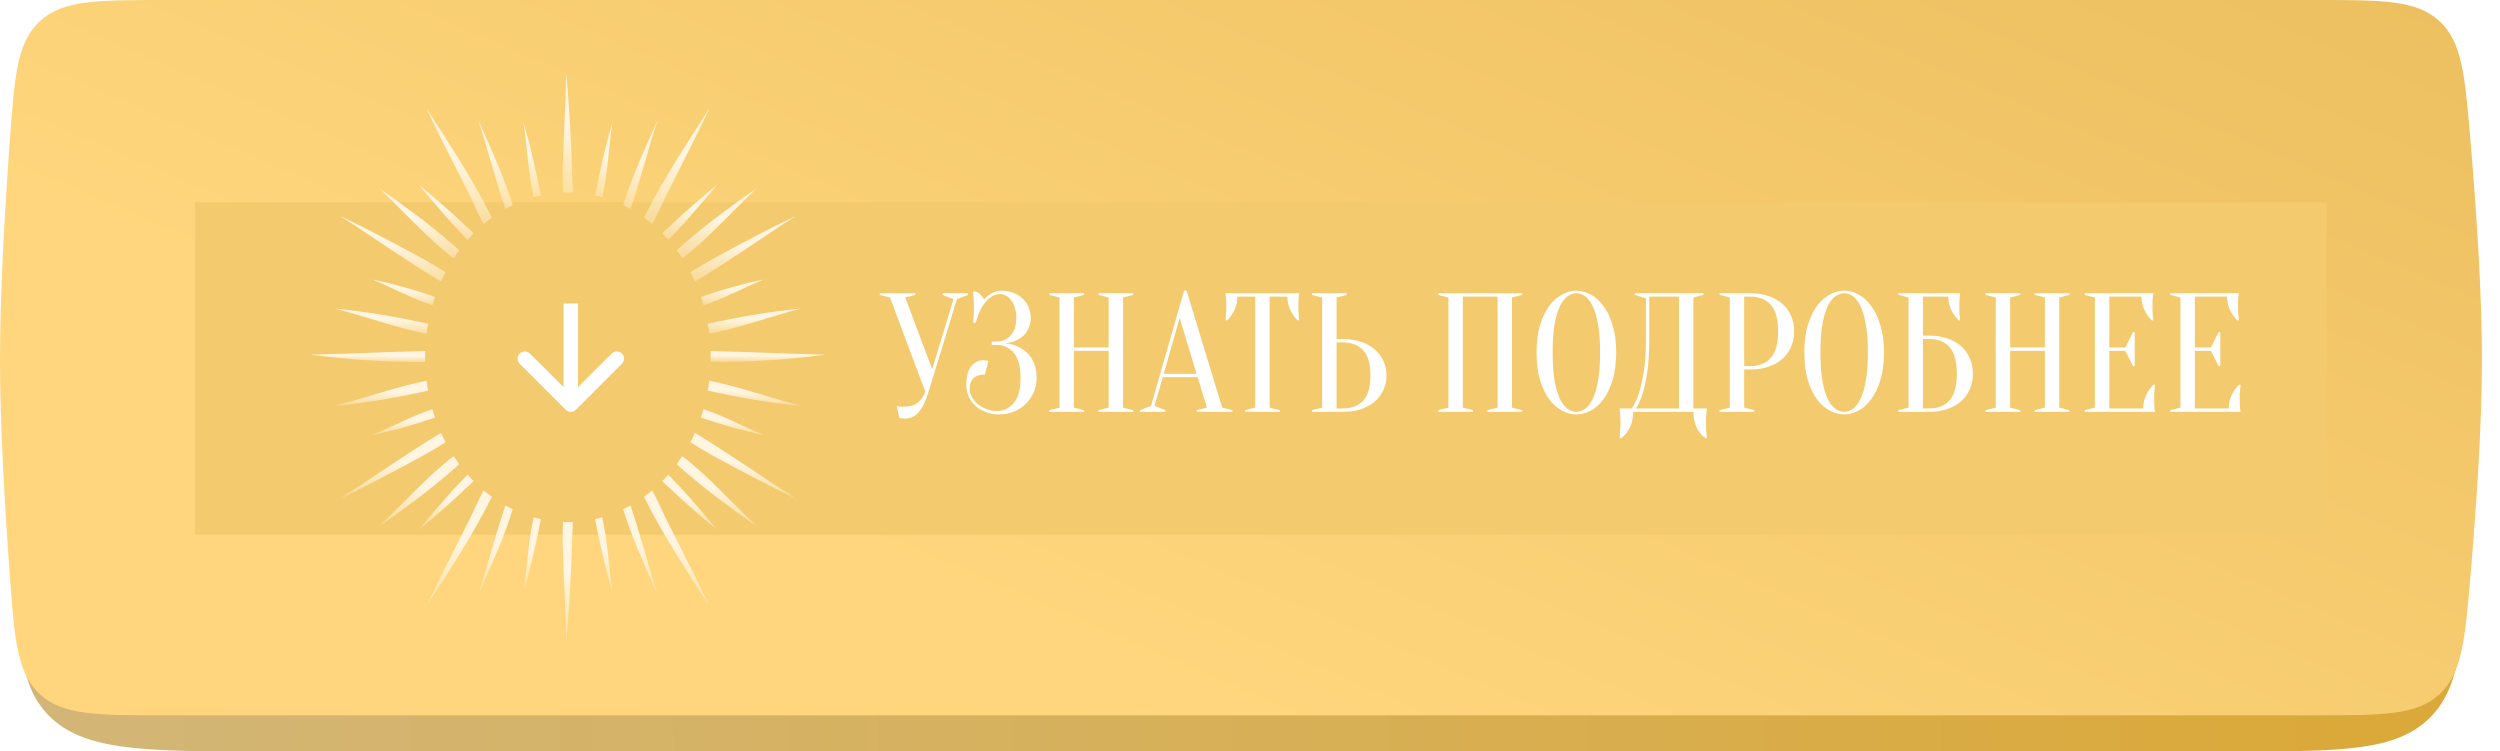 <?xml version="1.0" encoding="UTF-8"?> <svg xmlns="http://www.w3.org/2000/svg" width="346" height="104" viewBox="0 0 346 104" fill="none"> <path d="M6.371 42.377C3.415 25.033 1.937 16.361 6.731 10.681C11.525 5 20.322 5 37.916 5H309C324.085 5 331.627 5 336.314 9.686C341 14.373 341 21.915 341 37V72C341 87.085 341 94.627 336.314 99.314C331.627 104 324.085 104 309 104H36.66C19.592 104 11.058 104 6.276 98.522C1.494 93.043 2.647 84.588 4.953 67.676L6.837 53.863C7.168 51.436 7.333 50.223 7.313 49.003C7.293 47.783 7.087 46.576 6.675 44.162L6.371 42.377Z" fill="url(#paint0_linear_67_159)"></path> <g filter="url(#filter0_i_67_159)"> <path d="M1.331 19.849C2.002 10.546 2.337 5.894 5.505 2.947C8.672 0 13.422 0 22.923 0H320.404C329.765 0 334.446 0 337.602 2.9C340.759 5.801 341.145 10.367 341.919 19.501C342.741 29.208 343.513 40.802 343.5 50C343.488 58.896 342.734 70.078 341.929 79.513C341.151 88.64 340.762 93.204 337.606 96.102C334.45 99 329.772 99 320.414 99H22.914C13.416 99 8.668 99 5.501 96.055C2.334 93.11 1.997 88.461 1.321 79.163C0.641 69.8 0.011 58.782 0 50C-0.011 40.916 0.635 29.487 1.331 19.849Z" fill="url(#paint1_linear_67_159)"></path> </g> <g filter="url(#filter1_f_67_159)"> <rect x="27" y="28" width="295" height="46" fill="#F4CA6E"></rect> </g> <path d="M129.013 51.089L131.968 41.402L130.444 40.816V40.581H133.962V40.816L132.438 41.402L128.521 54.185C128.302 54.889 128.075 55.483 127.84 55.968C127.606 56.437 127.356 56.82 127.09 57.117C126.824 57.414 126.527 57.626 126.198 57.751C125.886 57.876 125.542 57.938 125.166 57.938C125.073 57.938 124.987 57.93 124.908 57.915C124.83 57.915 124.752 57.907 124.674 57.891C124.596 57.876 124.525 57.852 124.463 57.821L124.111 56.179C124.174 56.21 124.244 56.234 124.322 56.249C124.4 56.265 124.478 56.281 124.557 56.296C124.635 56.296 124.721 56.296 124.815 56.296C125.815 56.296 126.55 56.109 127.019 55.733C127.489 55.358 127.833 54.842 128.051 54.185L123.173 41.168L121.765 40.816V40.581H126.691V40.816L125.284 41.168L129.013 51.089ZM138.664 40.23C139.243 40.23 139.774 40.331 140.259 40.535C140.759 40.722 141.182 40.988 141.526 41.332C141.885 41.66 142.159 42.051 142.347 42.505C142.55 42.958 142.652 43.451 142.652 43.982C142.652 44.389 142.597 44.756 142.487 45.085C142.394 45.398 142.261 45.679 142.089 45.929C141.932 46.164 141.745 46.375 141.526 46.562C141.322 46.734 141.111 46.875 140.892 46.985C140.376 47.266 139.79 47.438 139.133 47.501C139.946 47.579 140.666 47.806 141.291 48.181C141.557 48.337 141.823 48.533 142.089 48.767C142.354 49.002 142.589 49.291 142.792 49.635C142.996 49.964 143.16 50.354 143.285 50.808C143.41 51.246 143.472 51.746 143.472 52.309C143.472 53.013 143.34 53.669 143.074 54.279C142.808 54.889 142.44 55.428 141.971 55.898C141.502 56.351 140.947 56.711 140.306 56.977C139.665 57.227 138.961 57.352 138.195 57.352C137.554 57.352 136.96 57.242 136.412 57.023C135.865 56.804 135.388 56.515 134.982 56.156C134.591 55.78 134.286 55.358 134.067 54.889C133.848 54.404 133.739 53.896 133.739 53.364C133.739 52.129 133.965 51.238 134.419 50.691C134.888 50.128 135.443 49.846 136.084 49.846C136.162 49.846 136.24 49.854 136.319 49.87C136.412 49.885 136.498 49.901 136.577 49.917C136.655 49.932 136.725 49.948 136.788 49.964L136.319 51.84C134.911 51.84 134.208 52.504 134.208 53.834C134.208 54.193 134.301 54.553 134.489 54.913C134.692 55.272 134.958 55.6 135.287 55.898C135.631 56.179 136.029 56.414 136.483 56.601C136.936 56.789 137.429 56.883 137.96 56.883C138.899 56.883 139.681 56.515 140.306 55.78C140.931 55.045 141.244 53.888 141.244 52.309C141.244 50.73 140.931 49.572 140.306 48.838C139.681 48.103 138.899 47.735 137.96 47.735H137.257V47.266H137.96C138.727 47.266 139.368 46.985 139.884 46.422C140.4 45.859 140.658 45.046 140.658 43.982C140.658 43.451 140.587 42.982 140.447 42.575C140.322 42.169 140.15 41.825 139.931 41.543C139.727 41.262 139.493 41.05 139.227 40.91C138.961 40.769 138.695 40.699 138.43 40.699C137.726 40.699 137.069 41.043 136.459 41.731C135.865 42.403 135.388 43.388 135.029 44.686H134.677C134.692 44.452 134.708 44.209 134.724 43.959C134.739 43.74 134.755 43.505 134.771 43.255C134.786 42.989 134.794 42.724 134.794 42.458C134.794 42.223 134.786 41.989 134.771 41.754C134.755 41.504 134.739 41.269 134.724 41.05C134.708 40.816 134.692 40.581 134.677 40.347H135.029C135.263 40.409 135.482 40.55 135.685 40.769C135.904 40.972 136.076 41.191 136.201 41.426C136.389 41.207 136.608 41.011 136.858 40.839C137.077 40.683 137.335 40.542 137.632 40.417C137.929 40.292 138.273 40.23 138.664 40.23ZM148.629 48.556V56.414L150.036 56.765V57H145.228V56.765L146.635 56.414V41.168L145.228 40.816V40.581H150.036V40.816L148.629 41.168V48.087H153.437V41.168L152.03 40.816V40.581H156.838V40.816L155.431 41.168V56.414L156.838 56.765V57H152.03V56.765L153.437 56.414V48.556H148.629ZM161.059 51.746H165.609L163.264 43.982L161.059 51.746ZM165.75 52.192H160.942L159.769 56.179L161.294 56.765V57H157.775V56.765L159.3 56.179L163.874 40.23H164.226L169.151 56.414L170.559 56.765V57H165.633V56.765L167.04 56.414L165.75 52.192ZM175.712 56.414L177.12 56.765V57H172.311V56.765L173.719 56.414V41.05H171.256C171.256 41.707 171.123 42.317 170.857 42.88C170.591 43.443 170.255 43.928 169.848 44.334H169.614C169.63 44.131 169.645 43.92 169.661 43.701C169.676 43.513 169.692 43.318 169.708 43.115C169.723 42.896 169.731 42.677 169.731 42.458C169.731 42.161 169.723 41.903 169.708 41.684C169.692 41.449 169.676 41.246 169.661 41.074C169.645 40.886 169.63 40.722 169.614 40.581H179.817C179.786 40.722 179.762 40.886 179.747 41.074C179.731 41.246 179.715 41.449 179.7 41.684C179.7 41.903 179.7 42.161 179.7 42.458C179.7 42.677 179.7 42.896 179.7 43.115C179.715 43.318 179.731 43.513 179.747 43.701C179.762 43.92 179.786 44.131 179.817 44.334H179.582C179.176 43.928 178.84 43.443 178.574 42.88C178.308 42.317 178.175 41.707 178.175 41.05H175.712V56.414ZM185.801 46.914C186.77 46.914 187.63 47.047 188.381 47.313C189.147 47.563 189.788 47.923 190.304 48.392C190.82 48.845 191.211 49.377 191.477 49.987C191.758 50.597 191.899 51.254 191.899 51.957C191.899 52.661 191.758 53.318 191.477 53.927C191.211 54.537 190.82 55.077 190.304 55.546C189.788 55.999 189.147 56.359 188.381 56.625C187.63 56.875 186.77 57 185.801 57H181.579V56.765L182.986 56.414V41.168L181.579 40.816V40.581H186.387V40.816L184.98 41.168V46.914H185.801ZM184.98 56.531H185.801C187.036 56.531 187.99 56.171 188.662 55.452C189.335 54.717 189.671 53.552 189.671 51.957C189.671 50.362 189.335 49.205 188.662 48.486C187.99 47.751 187.036 47.383 185.801 47.383H184.98V56.531ZM203.864 56.765V57H199.056V56.765L200.463 56.414V41.168L199.056 40.816V40.581H210.666V40.816L209.259 41.168V56.414L210.666 56.765V57H205.858V56.765L207.265 56.414V41.05H202.457V56.414L203.864 56.765ZM223.683 48.791C223.683 50.229 223.518 51.488 223.19 52.567C222.877 53.63 222.455 54.522 221.923 55.241C221.407 55.944 220.821 56.476 220.164 56.836C219.508 57.18 218.843 57.352 218.171 57.352C217.498 57.352 216.834 57.18 216.177 56.836C215.52 56.476 214.926 55.944 214.394 55.241C213.878 54.522 213.456 53.63 213.128 52.567C212.815 51.488 212.659 50.229 212.659 48.791C212.659 47.352 212.815 46.101 213.128 45.038C213.456 43.959 213.878 43.068 214.394 42.364C214.926 41.645 215.52 41.113 216.177 40.769C216.834 40.409 217.498 40.23 218.171 40.23C218.843 40.23 219.508 40.409 220.164 40.769C220.821 41.113 221.407 41.645 221.923 42.364C222.455 43.068 222.877 43.959 223.19 45.038C223.518 46.101 223.683 47.352 223.683 48.791ZM221.454 48.791C221.454 47.18 221.353 45.851 221.149 44.803C220.962 43.74 220.704 42.896 220.375 42.27C220.063 41.645 219.711 41.207 219.32 40.957C218.929 40.706 218.546 40.581 218.171 40.581C217.795 40.581 217.412 40.706 217.021 40.957C216.63 41.207 216.271 41.645 215.942 42.27C215.63 42.896 215.372 43.74 215.168 44.803C214.981 45.851 214.887 47.18 214.887 48.791C214.887 50.401 214.981 51.738 215.168 52.801C215.372 53.849 215.63 54.686 215.942 55.311C216.271 55.937 216.63 56.374 217.021 56.625C217.412 56.875 217.795 57 218.171 57C218.546 57 218.929 56.875 219.32 56.625C219.711 56.374 220.063 55.937 220.375 55.311C220.704 54.686 220.962 53.849 221.149 52.801C221.353 51.738 221.454 50.401 221.454 48.791ZM226.034 57C226.034 57.766 225.894 58.462 225.612 59.087C225.331 59.713 224.924 60.229 224.393 60.636H224.158C224.174 60.417 224.189 60.182 224.205 59.932C224.221 59.729 224.236 59.502 224.252 59.252C224.268 59.002 224.275 58.759 224.275 58.525C224.275 58.259 224.268 58.009 224.252 57.774C224.236 57.539 224.221 57.328 224.205 57.141C224.189 56.922 224.174 56.718 224.158 56.531H225.8C226.175 56.062 226.504 55.397 226.785 54.537C227.035 53.802 227.262 52.825 227.465 51.605C227.684 50.37 227.794 48.806 227.794 46.914V41.285L226.269 40.816V40.581H235.768V40.816L234.361 41.168V56.531H236.237C236.206 56.718 236.183 56.922 236.167 57.141C236.151 57.328 236.136 57.539 236.12 57.774C236.12 58.009 236.12 58.259 236.12 58.525C236.12 58.759 236.12 59.002 236.12 59.252C236.136 59.502 236.151 59.729 236.167 59.932C236.183 60.182 236.206 60.417 236.237 60.636H236.003C235.471 60.229 235.065 59.713 234.783 59.087C234.502 58.462 234.361 57.766 234.361 57H226.034ZM228.263 46.914C228.263 48.806 228.161 50.37 227.958 51.605C227.77 52.825 227.559 53.802 227.325 54.537C227.043 55.397 226.73 56.062 226.386 56.531H232.367V41.05H228.263V46.914ZM241.396 51.136V56.414L242.803 56.765V57H237.995V56.765L239.402 56.414V41.168L237.995 40.816V40.581H242.217C243.186 40.581 244.046 40.714 244.797 40.98C245.563 41.246 246.204 41.613 246.72 42.083C247.236 42.552 247.627 43.107 247.893 43.748C248.174 44.389 248.315 45.093 248.315 45.859C248.315 46.625 248.174 47.329 247.893 47.97C247.627 48.611 247.236 49.166 246.72 49.635C246.204 50.104 245.563 50.472 244.797 50.737C244.046 51.003 243.186 51.136 242.217 51.136H241.396ZM241.396 50.667H242.217C243.452 50.667 244.406 50.292 245.078 49.541C245.751 48.791 246.087 47.563 246.087 45.859C246.087 44.154 245.751 42.927 245.078 42.176C244.406 41.426 243.452 41.05 242.217 41.05H241.396V50.667ZM260.743 48.791C260.743 50.229 260.579 51.488 260.251 52.567C259.938 53.63 259.516 54.522 258.984 55.241C258.468 55.944 257.882 56.476 257.225 56.836C256.568 57.18 255.904 57.352 255.232 57.352C254.559 57.352 253.895 57.18 253.238 56.836C252.581 56.476 251.987 55.944 251.455 55.241C250.939 54.522 250.517 53.63 250.189 52.567C249.876 51.488 249.72 50.229 249.72 48.791C249.72 47.352 249.876 46.101 250.189 45.038C250.517 43.959 250.939 43.068 251.455 42.364C251.987 41.645 252.581 41.113 253.238 40.769C253.895 40.409 254.559 40.23 255.232 40.23C255.904 40.23 256.568 40.409 257.225 40.769C257.882 41.113 258.468 41.645 258.984 42.364C259.516 43.068 259.938 43.959 260.251 45.038C260.579 46.101 260.743 47.352 260.743 48.791ZM258.515 48.791C258.515 47.18 258.414 45.851 258.21 44.803C258.023 43.74 257.765 42.896 257.436 42.27C257.124 41.645 256.772 41.207 256.381 40.957C255.99 40.706 255.607 40.581 255.232 40.581C254.856 40.581 254.473 40.706 254.082 40.957C253.691 41.207 253.332 41.645 253.003 42.27C252.691 42.896 252.433 43.74 252.229 44.803C252.042 45.851 251.948 47.18 251.948 48.791C251.948 50.401 252.042 51.738 252.229 52.801C252.433 53.849 252.691 54.686 253.003 55.311C253.332 55.937 253.691 56.374 254.082 56.625C254.473 56.875 254.856 57 255.232 57C255.607 57 255.99 56.875 256.381 56.625C256.772 56.374 257.124 55.937 257.436 55.311C257.765 54.686 258.023 53.849 258.21 52.801C258.414 51.738 258.515 50.401 258.515 48.791ZM266.134 46.445H266.955C267.924 46.445 268.784 46.578 269.535 46.844C270.301 47.11 270.942 47.477 271.458 47.946C271.974 48.415 272.365 48.971 272.631 49.612C272.912 50.253 273.053 50.956 273.053 51.723C273.053 52.489 272.912 53.193 272.631 53.834C272.365 54.475 271.974 55.03 271.458 55.499C270.942 55.968 270.301 56.335 269.535 56.601C268.784 56.867 267.924 57 266.955 57H262.733V56.765L264.14 56.414V41.168L262.733 40.816V40.581H271.294C271.262 40.722 271.239 40.886 271.223 41.074C271.208 41.246 271.192 41.449 271.176 41.684C271.176 41.903 271.176 42.161 271.176 42.458C271.176 42.677 271.176 42.896 271.176 43.115C271.192 43.318 271.208 43.513 271.223 43.701C271.239 43.92 271.262 44.131 271.294 44.334H271.059C270.653 43.928 270.316 43.443 270.051 42.88C269.785 42.317 269.652 41.707 269.652 41.05H266.134V46.445ZM266.134 56.531H266.955C268.19 56.531 269.144 56.156 269.816 55.405C270.488 54.654 270.825 53.427 270.825 51.723C270.825 50.018 270.488 48.791 269.816 48.04C269.144 47.29 268.19 46.914 266.955 46.914H266.134V56.531ZM278.205 48.556V56.414L279.612 56.765V57H274.804V56.765L276.211 56.414V41.168L274.804 40.816V40.581H279.612V40.816L278.205 41.168V48.087H283.013V41.168L281.606 40.816V40.581H286.414V40.816L285.007 41.168V56.414L286.414 56.765V57H281.606V56.765L283.013 56.414V48.556H278.205ZM296.616 56.531C296.616 55.874 296.749 55.264 297.015 54.701C297.281 54.139 297.617 53.654 298.023 53.247H298.258C298.227 53.45 298.203 53.662 298.188 53.88C298.172 54.068 298.156 54.271 298.141 54.49C298.141 54.709 298.141 54.92 298.141 55.124C298.141 55.421 298.141 55.687 298.141 55.921C298.156 56.14 298.172 56.335 298.188 56.507C298.203 56.695 298.227 56.859 298.258 57H288.524V56.765L289.931 56.414V41.168L288.524 40.816V40.581H298.023C297.992 40.722 297.969 40.886 297.953 41.074C297.937 41.246 297.922 41.449 297.906 41.684C297.906 41.903 297.906 42.161 297.906 42.458C297.906 42.677 297.906 42.896 297.906 43.115C297.922 43.318 297.937 43.513 297.953 43.701C297.969 43.92 297.992 44.131 298.023 44.334H297.789C297.382 43.928 297.046 43.443 296.78 42.88C296.514 42.317 296.382 41.707 296.382 41.05H291.925V48.087H294.153L295.209 45.976H295.443V50.667H295.209L294.153 48.556H291.925V56.531H296.616ZM308.458 56.531C308.458 55.874 308.591 55.264 308.857 54.701C309.123 54.139 309.459 53.654 309.865 53.247H310.1C310.069 53.45 310.045 53.662 310.03 53.88C310.014 54.068 309.998 54.271 309.983 54.49C309.983 54.709 309.983 54.92 309.983 55.124C309.983 55.421 309.983 55.687 309.983 55.921C309.998 56.14 310.014 56.335 310.03 56.507C310.045 56.695 310.069 56.859 310.1 57H300.366V56.765L301.773 56.414V41.168L300.366 40.816V40.581H309.865C309.834 40.722 309.811 40.886 309.795 41.074C309.779 41.246 309.764 41.449 309.748 41.684C309.748 41.903 309.748 42.161 309.748 42.458C309.748 42.677 309.748 42.896 309.748 43.115C309.764 43.318 309.779 43.513 309.795 43.701C309.811 43.92 309.834 44.131 309.865 44.334H309.631C309.224 43.928 308.888 43.443 308.622 42.88C308.357 42.317 308.224 41.707 308.224 41.05H303.767V48.087H305.995L307.051 45.976H307.285V50.667H307.051L305.995 48.556H303.767V56.531H308.458Z" fill="white"></path> <path d="M58.855 48.585C58.846 48.875 58.837 49.155 58.837 49.446C58.837 49.654 58.837 49.868 58.842 50.077C53.549 50.148 48.253 49.776 43 49.089C48.292 48.967 53.576 48.697 58.855 48.585Z" fill="url(#paint2_linear_67_159)"></path> <path d="M78.379 10.117C78.789 14.806 79.053 19.511 79.19 24.221C79.212 25.031 79.243 25.835 79.287 26.64C79.058 26.634 78.828 26.629 78.603 26.629C78.374 26.629 78.145 26.634 77.924 26.64C77.876 25.55 77.854 24.455 77.876 23.366C78.008 18.941 78.268 14.531 78.379 10.117Z" fill="url(#paint3_linear_67_159)"></path> <path d="M47.058 29.868C50.912 31.731 54.718 33.732 58.493 35.8C59.539 36.39 60.571 37.006 61.594 37.633C61.616 37.643 61.638 37.658 61.664 37.668C61.44 38.096 61.232 38.534 61.038 38.977C56.306 36.136 51.719 32.897 47.058 29.868Z" fill="url(#paint4_linear_67_159)"></path> <path d="M59.005 14.949C62.154 19.908 65.444 24.776 68.072 30.133C67.689 30.402 67.318 30.698 66.952 31.008C66.075 29.506 65.431 27.806 64.615 26.263C62.745 22.495 60.787 18.783 59.005 14.949Z" fill="url(#paint5_linear_67_159)"></path> <path d="M66.225 16.69C67.931 20.509 69.709 24.333 70.952 28.396C70.613 28.564 70.273 28.737 69.942 28.931C68.584 24.903 67.526 20.743 66.225 16.69Z" fill="url(#paint6_linear_67_159)"></path> <path d="M72.448 16.945C73.299 19.756 73.952 22.642 74.552 25.54C74.649 26.044 74.75 26.548 74.843 27.047C74.512 27.113 74.186 27.2 73.859 27.291C73.079 23.89 72.96 20.316 72.448 16.945Z" fill="url(#paint7_linear_67_159)"></path> <path d="M52.518 26.095C55.913 28.427 59.252 30.891 62.414 33.63C62.754 33.992 63.252 34.252 63.53 34.684C63.27 35.036 63.019 35.392 62.785 35.759C59.124 32.974 55.927 29.297 52.518 26.095Z" fill="url(#paint8_linear_67_159)"></path> <path d="M58.008 25.621C60.116 27.327 62.175 29.124 64.173 30.998C64.451 31.37 65.197 31.818 65.527 32.327C65.249 32.602 64.985 32.892 64.725 33.188C64.442 32.953 64.169 32.582 63.94 32.388C61.854 30.265 59.953 27.918 58.008 25.621Z" fill="url(#paint9_linear_67_159)"></path> <path d="M46.324 42.704C50.66 43.116 54.973 43.87 59.251 44.812C59.167 45.265 59.096 45.723 59.044 46.192C54.743 45.341 50.576 43.788 46.324 42.704Z" fill="url(#paint10_linear_67_159)"></path> <path d="M51.49 38.671C54.383 39.267 57.25 40.056 60.059 41.049C60.108 41.075 60.157 41.09 60.205 41.105C60.077 41.487 59.954 41.859 59.843 42.246C56.994 41.329 54.278 39.807 51.49 38.671Z" fill="url(#paint11_linear_67_159)"></path> <path d="M98.351 48.585C103.639 48.697 108.922 48.967 114.201 49.089C108.949 49.776 103.652 50.148 98.359 50.077C98.364 49.868 98.364 49.654 98.364 49.446C98.368 49.155 98.359 48.875 98.351 48.585Z" fill="url(#paint12_linear_67_159)"></path> <path d="M110.147 29.868C105.49 32.897 100.903 36.136 96.166 38.977C95.968 38.534 95.761 38.101 95.54 37.678C95.567 37.658 95.589 37.648 95.615 37.638C96.643 37.011 97.666 36.39 98.711 35.805C102.486 33.732 106.292 31.731 110.147 29.868Z" fill="url(#paint13_linear_67_159)"></path> <path d="M98.201 14.949C96.42 18.783 94.466 22.495 92.596 26.263C91.78 27.811 91.132 29.506 90.254 31.008C89.888 30.698 89.517 30.402 89.134 30.133C91.762 24.776 95.057 19.913 98.201 14.949Z" fill="url(#paint14_linear_67_159)"></path> <path d="M90.98 16.69C89.679 20.743 88.62 24.903 87.262 28.931C86.931 28.742 86.591 28.564 86.252 28.396C87.496 24.333 89.282 20.514 90.98 16.69Z" fill="url(#paint15_linear_67_159)"></path> <path d="M84.762 16.945C84.251 20.316 84.132 23.895 83.351 27.291C83.029 27.2 82.703 27.113 82.372 27.047C82.46 26.543 82.562 26.044 82.659 25.54C83.258 22.642 83.911 19.75 84.762 16.945Z" fill="url(#paint16_linear_67_159)"></path> <path d="M104.692 26.095C101.283 29.297 98.086 32.974 94.416 35.759C94.183 35.392 93.931 35.036 93.671 34.684C93.953 34.252 94.447 33.992 94.787 33.63C97.953 30.891 101.292 28.427 104.692 26.095Z" fill="url(#paint17_linear_67_159)"></path> <path d="M99.201 25.621C97.256 27.918 95.355 30.265 93.265 32.393C93.036 32.582 92.762 32.958 92.48 33.193C92.22 32.897 91.955 32.617 91.682 32.332C92.012 31.823 92.753 31.375 93.027 31.003C95.029 29.124 97.093 27.327 99.201 25.621Z" fill="url(#paint18_linear_67_159)"></path> <path d="M110.888 42.704C106.636 43.789 102.464 45.342 98.164 46.192C98.111 45.723 98.041 45.265 97.957 44.812C102.235 43.87 106.553 43.111 110.888 42.704Z" fill="url(#paint19_linear_67_159)"></path> <path d="M105.719 38.671C102.931 39.807 100.21 41.329 97.366 42.251C97.255 41.864 97.136 41.482 97.004 41.105C97.052 41.095 97.101 41.075 97.149 41.049C99.959 40.061 102.825 39.267 105.719 38.671Z" fill="url(#paint20_linear_67_159)"></path> <path d="M78.603 72.256C78.833 72.256 79.062 72.251 79.287 72.246C79.243 73.051 79.212 73.86 79.19 74.665C79.053 79.375 78.784 84.085 78.379 88.774C78.268 84.359 78.008 79.95 77.876 75.53C77.854 74.441 77.876 73.341 77.924 72.251C78.145 72.251 78.374 72.256 78.603 72.256Z" fill="url(#paint21_linear_67_159)"></path> <path d="M61.043 59.914C61.242 60.357 61.449 60.79 61.669 61.223C61.643 61.233 61.621 61.248 61.599 61.258C60.576 61.885 59.544 62.501 58.498 63.086C54.723 65.159 50.917 67.159 47.062 69.023C51.72 65.988 56.306 62.75 61.043 59.914Z" fill="url(#paint22_linear_67_159)"></path> <path d="M66.952 67.873C67.318 68.183 67.689 68.478 68.072 68.748C65.444 74.11 62.154 78.972 59.005 83.932C60.787 80.098 62.745 76.386 64.615 72.618C65.435 71.075 66.075 69.375 66.952 67.873Z" fill="url(#paint23_linear_67_159)"></path> <path d="M69.942 69.955C70.273 70.143 70.613 70.322 70.952 70.49C69.709 74.558 67.931 78.377 66.225 82.206C67.526 78.142 68.584 73.983 69.942 69.955Z" fill="url(#paint24_linear_67_159)"></path> <path d="M73.859 71.594C74.181 71.686 74.512 71.773 74.843 71.839C74.746 72.343 74.645 72.847 74.552 73.346C73.952 76.243 73.299 79.13 72.448 81.941C72.96 78.57 73.079 74.996 73.859 71.594Z" fill="url(#paint25_linear_67_159)"></path> <path d="M62.79 63.127C63.023 63.493 63.275 63.85 63.535 64.201C63.257 64.639 62.759 64.894 62.419 65.255C59.257 67.995 55.918 70.454 52.523 72.791C55.927 69.583 59.125 65.912 62.79 63.127Z" fill="url(#paint26_linear_67_159)"></path> <path d="M64.725 65.698C64.985 65.994 65.249 66.279 65.527 66.559C65.197 67.068 64.451 67.516 64.173 67.888C62.175 69.772 60.116 71.564 58.008 73.264C59.953 70.968 61.854 68.621 63.94 66.493C64.169 66.304 64.447 65.927 64.725 65.698Z" fill="url(#paint27_linear_67_159)"></path> <path d="M59.044 52.694C59.096 53.157 59.167 53.621 59.251 54.074C54.973 55.021 50.66 55.775 46.324 56.182C50.576 55.097 54.743 53.544 59.044 52.694Z" fill="url(#paint28_linear_67_159)"></path> <path d="M59.84 56.63C59.951 57.017 60.07 57.399 60.202 57.776C60.154 57.786 60.105 57.806 60.056 57.832C57.247 58.825 54.385 59.619 51.487 60.209C54.279 59.079 56.996 57.557 59.84 56.63Z" fill="url(#paint29_linear_67_159)"></path> <path d="M96.166 59.914C100.903 62.755 105.49 65.993 110.147 69.023C106.292 67.159 102.486 65.159 98.711 63.086C97.666 62.506 96.638 61.885 95.615 61.258C95.589 61.248 95.567 61.233 95.54 61.218C95.761 60.79 95.968 60.352 96.166 59.914Z" fill="url(#paint30_linear_67_159)"></path> <path d="M90.254 67.872C91.132 69.374 91.78 71.075 92.596 72.618C94.466 76.391 96.42 80.103 98.201 83.932C95.057 78.972 91.762 74.105 89.134 68.748C89.517 68.478 89.888 68.188 90.254 67.872Z" fill="url(#paint31_linear_67_159)"></path> <path d="M87.262 69.955C88.62 73.983 89.679 78.142 90.98 82.206C89.282 78.377 87.496 74.558 86.252 70.49C86.591 70.322 86.931 70.143 87.262 69.955Z" fill="url(#paint32_linear_67_159)"></path> <path d="M83.345 71.594C84.126 74.991 84.249 78.57 84.757 81.941C83.905 79.13 83.253 76.243 82.653 73.346C82.556 72.842 82.454 72.338 82.366 71.839C82.697 71.773 83.023 71.686 83.345 71.594Z" fill="url(#paint33_linear_67_159)"></path> <path d="M94.419 63.127C98.084 65.912 101.281 69.583 104.695 72.791C101.294 70.454 97.951 67.995 94.793 65.255C94.454 64.894 93.96 64.634 93.678 64.201C93.933 63.85 94.185 63.493 94.419 63.127Z" fill="url(#paint34_linear_67_159)"></path> <path d="M92.48 65.698C92.762 65.933 93.036 66.304 93.265 66.498C95.355 68.626 97.256 70.973 99.201 73.27C97.093 71.564 95.029 69.772 93.027 67.893C92.753 67.521 92.012 67.073 91.682 66.564C91.955 66.274 92.22 65.989 92.48 65.698Z" fill="url(#paint35_linear_67_159)"></path> <path d="M98.164 52.694C102.464 53.544 106.636 55.097 110.888 56.182C106.553 55.769 102.235 55.016 97.957 54.074C98.041 53.621 98.111 53.157 98.164 52.694Z" fill="url(#paint36_linear_67_159)"></path> <path d="M97.366 56.63C100.206 57.557 102.927 59.079 105.719 60.209C102.83 59.614 99.959 58.825 97.149 57.832C97.101 57.806 97.052 57.791 97.004 57.776C97.136 57.399 97.255 57.017 97.366 56.63Z" fill="url(#paint37_linear_67_159)"></path> <path d="M78.293 56.707C78.683 57.098 79.317 57.098 79.707 56.707L86.071 50.343C86.462 49.953 86.462 49.319 86.071 48.929C85.68 48.538 85.047 48.538 84.657 48.929L79 54.586L73.343 48.929C72.953 48.538 72.32 48.538 71.929 48.929C71.538 49.319 71.538 49.953 71.929 50.343L78.293 56.707ZM78 42L78 56L80 56L80 42L78 42Z" fill="white"></path> <defs> <filter id="filter0_i_67_159" x="0" y="0" width="343.5" height="99" filterUnits="userSpaceOnUse" color-interpolation-filters="sRGB"> <feFlood flood-opacity="0" result="BackgroundImageFix"></feFlood> <feBlend mode="normal" in="SourceGraphic" in2="BackgroundImageFix" result="shape"></feBlend> <feColorMatrix in="SourceAlpha" type="matrix" values="0 0 0 0 0 0 0 0 0 0 0 0 0 0 0 0 0 0 127 0" result="hardAlpha"></feColorMatrix> <feOffset></feOffset> <feGaussianBlur stdDeviation="10.5"></feGaussianBlur> <feComposite in2="hardAlpha" operator="arithmetic" k2="-1" k3="1"></feComposite> <feColorMatrix type="matrix" values="0 0 0 0 0.875 0 0 0 0 0.702 0 0 0 0 0.327 0 0 0 1 0"></feColorMatrix> <feBlend mode="normal" in2="shape" result="effect1_innerShadow_67_159"></feBlend> </filter> <filter id="filter1_f_67_159" x="3" y="4" width="343" height="94" filterUnits="userSpaceOnUse" color-interpolation-filters="sRGB"> <feFlood flood-opacity="0" result="BackgroundImageFix"></feFlood> <feBlend mode="normal" in="SourceGraphic" in2="BackgroundImageFix" result="shape"></feBlend> <feGaussianBlur stdDeviation="12" result="effect1_foregroundBlur_67_159"></feGaussianBlur> </filter> <linearGradient id="paint0_linear_67_159" x1="329.869" y1="88" x2="-13.657" y2="94.655" gradientUnits="userSpaceOnUse"> <stop stop-color="#DBA939"></stop> <stop offset="1" stop-color="#D2B77B"></stop> </linearGradient> <linearGradient id="paint1_linear_67_159" x1="253" y1="-90.5" x2="171.75" y2="99" gradientUnits="userSpaceOnUse"> <stop stop-color="#E6B856"></stop> <stop offset="1" stop-color="#FFD67D"></stop> </linearGradient> <linearGradient id="paint2_linear_67_159" x1="51.016" y1="49.247" x2="51.003" y2="50.704" gradientUnits="userSpaceOnUse"> <stop stop-color="#FFF5E1"></stop> <stop offset="1" stop-color="#FFF1D3" stop-opacity="0"></stop> </linearGradient> <linearGradient id="paint3_linear_67_159" x1="78.585" y1="17.406" x2="70.609" y2="24.552" gradientUnits="userSpaceOnUse"> <stop stop-color="#FFF5E1"></stop> <stop offset="1" stop-color="#FFF1D3" stop-opacity="0"></stop> </linearGradient> <linearGradient id="paint4_linear_67_159" x1="54.443" y1="33.886" x2="53.916" y2="42.703" gradientUnits="userSpaceOnUse"> <stop stop-color="#FFF5E1"></stop> <stop offset="1" stop-color="#FFF1D3" stop-opacity="0"></stop> </linearGradient> <linearGradient id="paint5_linear_67_159" x1="63.59" y1="22.034" x2="61.014" y2="37.195" gradientUnits="userSpaceOnUse"> <stop stop-color="#FFF5E1"></stop> <stop offset="1" stop-color="#FFF1D3" stop-opacity="0"></stop> </linearGradient> <linearGradient id="paint6_linear_67_159" x1="68.615" y1="22.091" x2="65.834" y2="33.289" gradientUnits="userSpaceOnUse"> <stop stop-color="#FFF5E1"></stop> <stop offset="1" stop-color="#FFF1D3" stop-opacity="0"></stop> </linearGradient> <linearGradient id="paint7_linear_67_159" x1="73.659" y1="21.509" x2="70.105" y2="30.086" gradientUnits="userSpaceOnUse"> <stop stop-color="#FFF5E1"></stop> <stop offset="1" stop-color="#FFF1D3" stop-opacity="0"></stop> </linearGradient> <linearGradient id="paint8_linear_67_159" x1="58.086" y1="30.358" x2="57.301" y2="39.679" gradientUnits="userSpaceOnUse"> <stop stop-color="#FFF5E1"></stop> <stop offset="1" stop-color="#FFF1D3" stop-opacity="0"></stop> </linearGradient> <linearGradient id="paint9_linear_67_159" x1="61.81" y1="28.959" x2="61.107" y2="36.241" gradientUnits="userSpaceOnUse"> <stop stop-color="#FFF5E1"></stop> <stop offset="1" stop-color="#FFF1D3" stop-opacity="0"></stop> </linearGradient> <linearGradient id="paint10_linear_67_159" x1="52.86" y1="44.243" x2="52.772" y2="47.628" gradientUnits="userSpaceOnUse"> <stop stop-color="#FFF5E1"></stop> <stop offset="1" stop-color="#FFF1D3" stop-opacity="0"></stop> </linearGradient> <linearGradient id="paint11_linear_67_159" x1="55.897" y1="40.248" x2="55.76" y2="43.715" gradientUnits="userSpaceOnUse"> <stop stop-color="#FFF5E1"></stop> <stop offset="1" stop-color="#FFF1D3" stop-opacity="0"></stop> </linearGradient> <linearGradient id="paint12_linear_67_159" x1="106.365" y1="49.247" x2="106.352" y2="50.704" gradientUnits="userSpaceOnUse"> <stop stop-color="#FFF5E1"></stop> <stop offset="1" stop-color="#FFF1D3" stop-opacity="0"></stop> </linearGradient> <linearGradient id="paint13_linear_67_159" x1="102.925" y1="33.886" x2="102.398" y2="42.703" gradientUnits="userSpaceOnUse"> <stop stop-color="#FFF5E1"></stop> <stop offset="1" stop-color="#FFF1D3" stop-opacity="0"></stop> </linearGradient> <linearGradient id="paint14_linear_67_159" x1="93.718" y1="22.034" x2="91.143" y2="37.195" gradientUnits="userSpaceOnUse"> <stop stop-color="#FFF5E1"></stop> <stop offset="1" stop-color="#FFF1D3" stop-opacity="0"></stop> </linearGradient> <linearGradient id="paint15_linear_67_159" x1="88.642" y1="22.091" x2="85.861" y2="33.289" gradientUnits="userSpaceOnUse"> <stop stop-color="#FFF5E1"></stop> <stop offset="1" stop-color="#FFF1D3" stop-opacity="0"></stop> </linearGradient> <linearGradient id="paint16_linear_67_159" x1="83.581" y1="21.509" x2="80.022" y2="30.082" gradientUnits="userSpaceOnUse"> <stop stop-color="#FFF5E1"></stop> <stop offset="1" stop-color="#FFF1D3" stop-opacity="0"></stop> </linearGradient> <linearGradient id="paint17_linear_67_159" x1="99.243" y1="30.358" x2="98.459" y2="39.679" gradientUnits="userSpaceOnUse"> <stop stop-color="#FFF5E1"></stop> <stop offset="1" stop-color="#FFF1D3" stop-opacity="0"></stop> </linearGradient> <linearGradient id="paint18_linear_67_159" x1="95.484" y1="28.962" x2="94.78" y2="36.248" gradientUnits="userSpaceOnUse"> <stop stop-color="#FFF5E1"></stop> <stop offset="1" stop-color="#FFF1D3" stop-opacity="0"></stop> </linearGradient> <linearGradient id="paint19_linear_67_159" x1="104.495" y1="44.243" x2="104.407" y2="47.628" gradientUnits="userSpaceOnUse"> <stop stop-color="#FFF5E1"></stop> <stop offset="1" stop-color="#FFF1D3" stop-opacity="0"></stop> </linearGradient> <linearGradient id="paint20_linear_67_159" x1="101.41" y1="40.251" x2="101.273" y2="43.722" gradientUnits="userSpaceOnUse"> <stop stop-color="#FFF5E1"></stop> <stop offset="1" stop-color="#FFF1D3" stop-opacity="0"></stop> </linearGradient> <linearGradient id="paint21_linear_67_159" x1="78.585" y1="79.538" x2="70.607" y2="86.684" gradientUnits="userSpaceOnUse"> <stop stop-color="#FFF5E1"></stop> <stop offset="1" stop-color="#FFF1D3" stop-opacity="0"></stop> </linearGradient> <linearGradient id="paint22_linear_67_159" x1="54.448" y1="63.933" x2="53.92" y2="72.749" gradientUnits="userSpaceOnUse"> <stop stop-color="#FFF5E1"></stop> <stop offset="1" stop-color="#FFF1D3" stop-opacity="0"></stop> </linearGradient> <linearGradient id="paint23_linear_67_159" x1="63.59" y1="74.957" x2="61.014" y2="90.119" gradientUnits="userSpaceOnUse"> <stop stop-color="#FFF5E1"></stop> <stop offset="1" stop-color="#FFF1D3" stop-opacity="0"></stop> </linearGradient> <linearGradient id="paint24_linear_67_159" x1="68.615" y1="75.36" x2="65.83" y2="86.567" gradientUnits="userSpaceOnUse"> <stop stop-color="#FFF5E1"></stop> <stop offset="1" stop-color="#FFF1D3" stop-opacity="0"></stop> </linearGradient> <linearGradient id="paint25_linear_67_159" x1="73.659" y1="76.159" x2="70.105" y2="84.736" gradientUnits="userSpaceOnUse"> <stop stop-color="#FFF5E1"></stop> <stop offset="1" stop-color="#FFF1D3" stop-opacity="0"></stop> </linearGradient> <linearGradient id="paint26_linear_67_159" x1="58.09" y1="67.391" x2="57.306" y2="76.711" gradientUnits="userSpaceOnUse"> <stop stop-color="#FFF5E1"></stop> <stop offset="1" stop-color="#FFF1D3" stop-opacity="0"></stop> </linearGradient> <linearGradient id="paint27_linear_67_159" x1="61.81" y1="69.036" x2="61.107" y2="76.318" gradientUnits="userSpaceOnUse"> <stop stop-color="#FFF5E1"></stop> <stop offset="1" stop-color="#FFF1D3" stop-opacity="0"></stop> </linearGradient> <linearGradient id="paint28_linear_67_159" x1="52.86" y1="54.233" x2="52.772" y2="57.618" gradientUnits="userSpaceOnUse"> <stop stop-color="#FFF5E1"></stop> <stop offset="1" stop-color="#FFF1D3" stop-opacity="0"></stop> </linearGradient> <linearGradient id="paint29_linear_67_159" x1="55.894" y1="58.209" x2="55.757" y2="61.681" gradientUnits="userSpaceOnUse"> <stop stop-color="#FFF5E1"></stop> <stop offset="1" stop-color="#FFF1D3" stop-opacity="0"></stop> </linearGradient> <linearGradient id="paint30_linear_67_159" x1="102.925" y1="63.933" x2="102.398" y2="72.749" gradientUnits="userSpaceOnUse"> <stop stop-color="#FFF5E1"></stop> <stop offset="1" stop-color="#FFF1D3" stop-opacity="0"></stop> </linearGradient> <linearGradient id="paint31_linear_67_159" x1="93.718" y1="74.957" x2="91.143" y2="90.119" gradientUnits="userSpaceOnUse"> <stop stop-color="#FFF5E1"></stop> <stop offset="1" stop-color="#FFF1D3" stop-opacity="0"></stop> </linearGradient> <linearGradient id="paint32_linear_67_159" x1="88.642" y1="75.36" x2="85.857" y2="86.567" gradientUnits="userSpaceOnUse"> <stop stop-color="#FFF5E1"></stop> <stop offset="1" stop-color="#FFF1D3" stop-opacity="0"></stop> </linearGradient> <linearGradient id="paint33_linear_67_159" x1="83.575" y1="76.159" x2="80.016" y2="84.731" gradientUnits="userSpaceOnUse"> <stop stop-color="#FFF5E1"></stop> <stop offset="1" stop-color="#FFF1D3" stop-opacity="0"></stop> </linearGradient> <linearGradient id="paint34_linear_67_159" x1="99.248" y1="67.391" x2="98.464" y2="76.711" gradientUnits="userSpaceOnUse"> <stop stop-color="#FFF5E1"></stop> <stop offset="1" stop-color="#FFF1D3" stop-opacity="0"></stop> </linearGradient> <linearGradient id="paint35_linear_67_159" x1="95.484" y1="69.039" x2="94.78" y2="76.325" gradientUnits="userSpaceOnUse"> <stop stop-color="#FFF5E1"></stop> <stop offset="1" stop-color="#FFF1D3" stop-opacity="0"></stop> </linearGradient> <linearGradient id="paint36_linear_67_159" x1="104.495" y1="54.233" x2="104.407" y2="57.618" gradientUnits="userSpaceOnUse"> <stop stop-color="#FFF5E1"></stop> <stop offset="1" stop-color="#FFF1D3" stop-opacity="0"></stop> </linearGradient> <linearGradient id="paint37_linear_67_159" x1="101.41" y1="58.209" x2="101.273" y2="61.681" gradientUnits="userSpaceOnUse"> <stop stop-color="#FFF5E1"></stop> <stop offset="1" stop-color="#FFF1D3" stop-opacity="0"></stop> </linearGradient> </defs> </svg> 